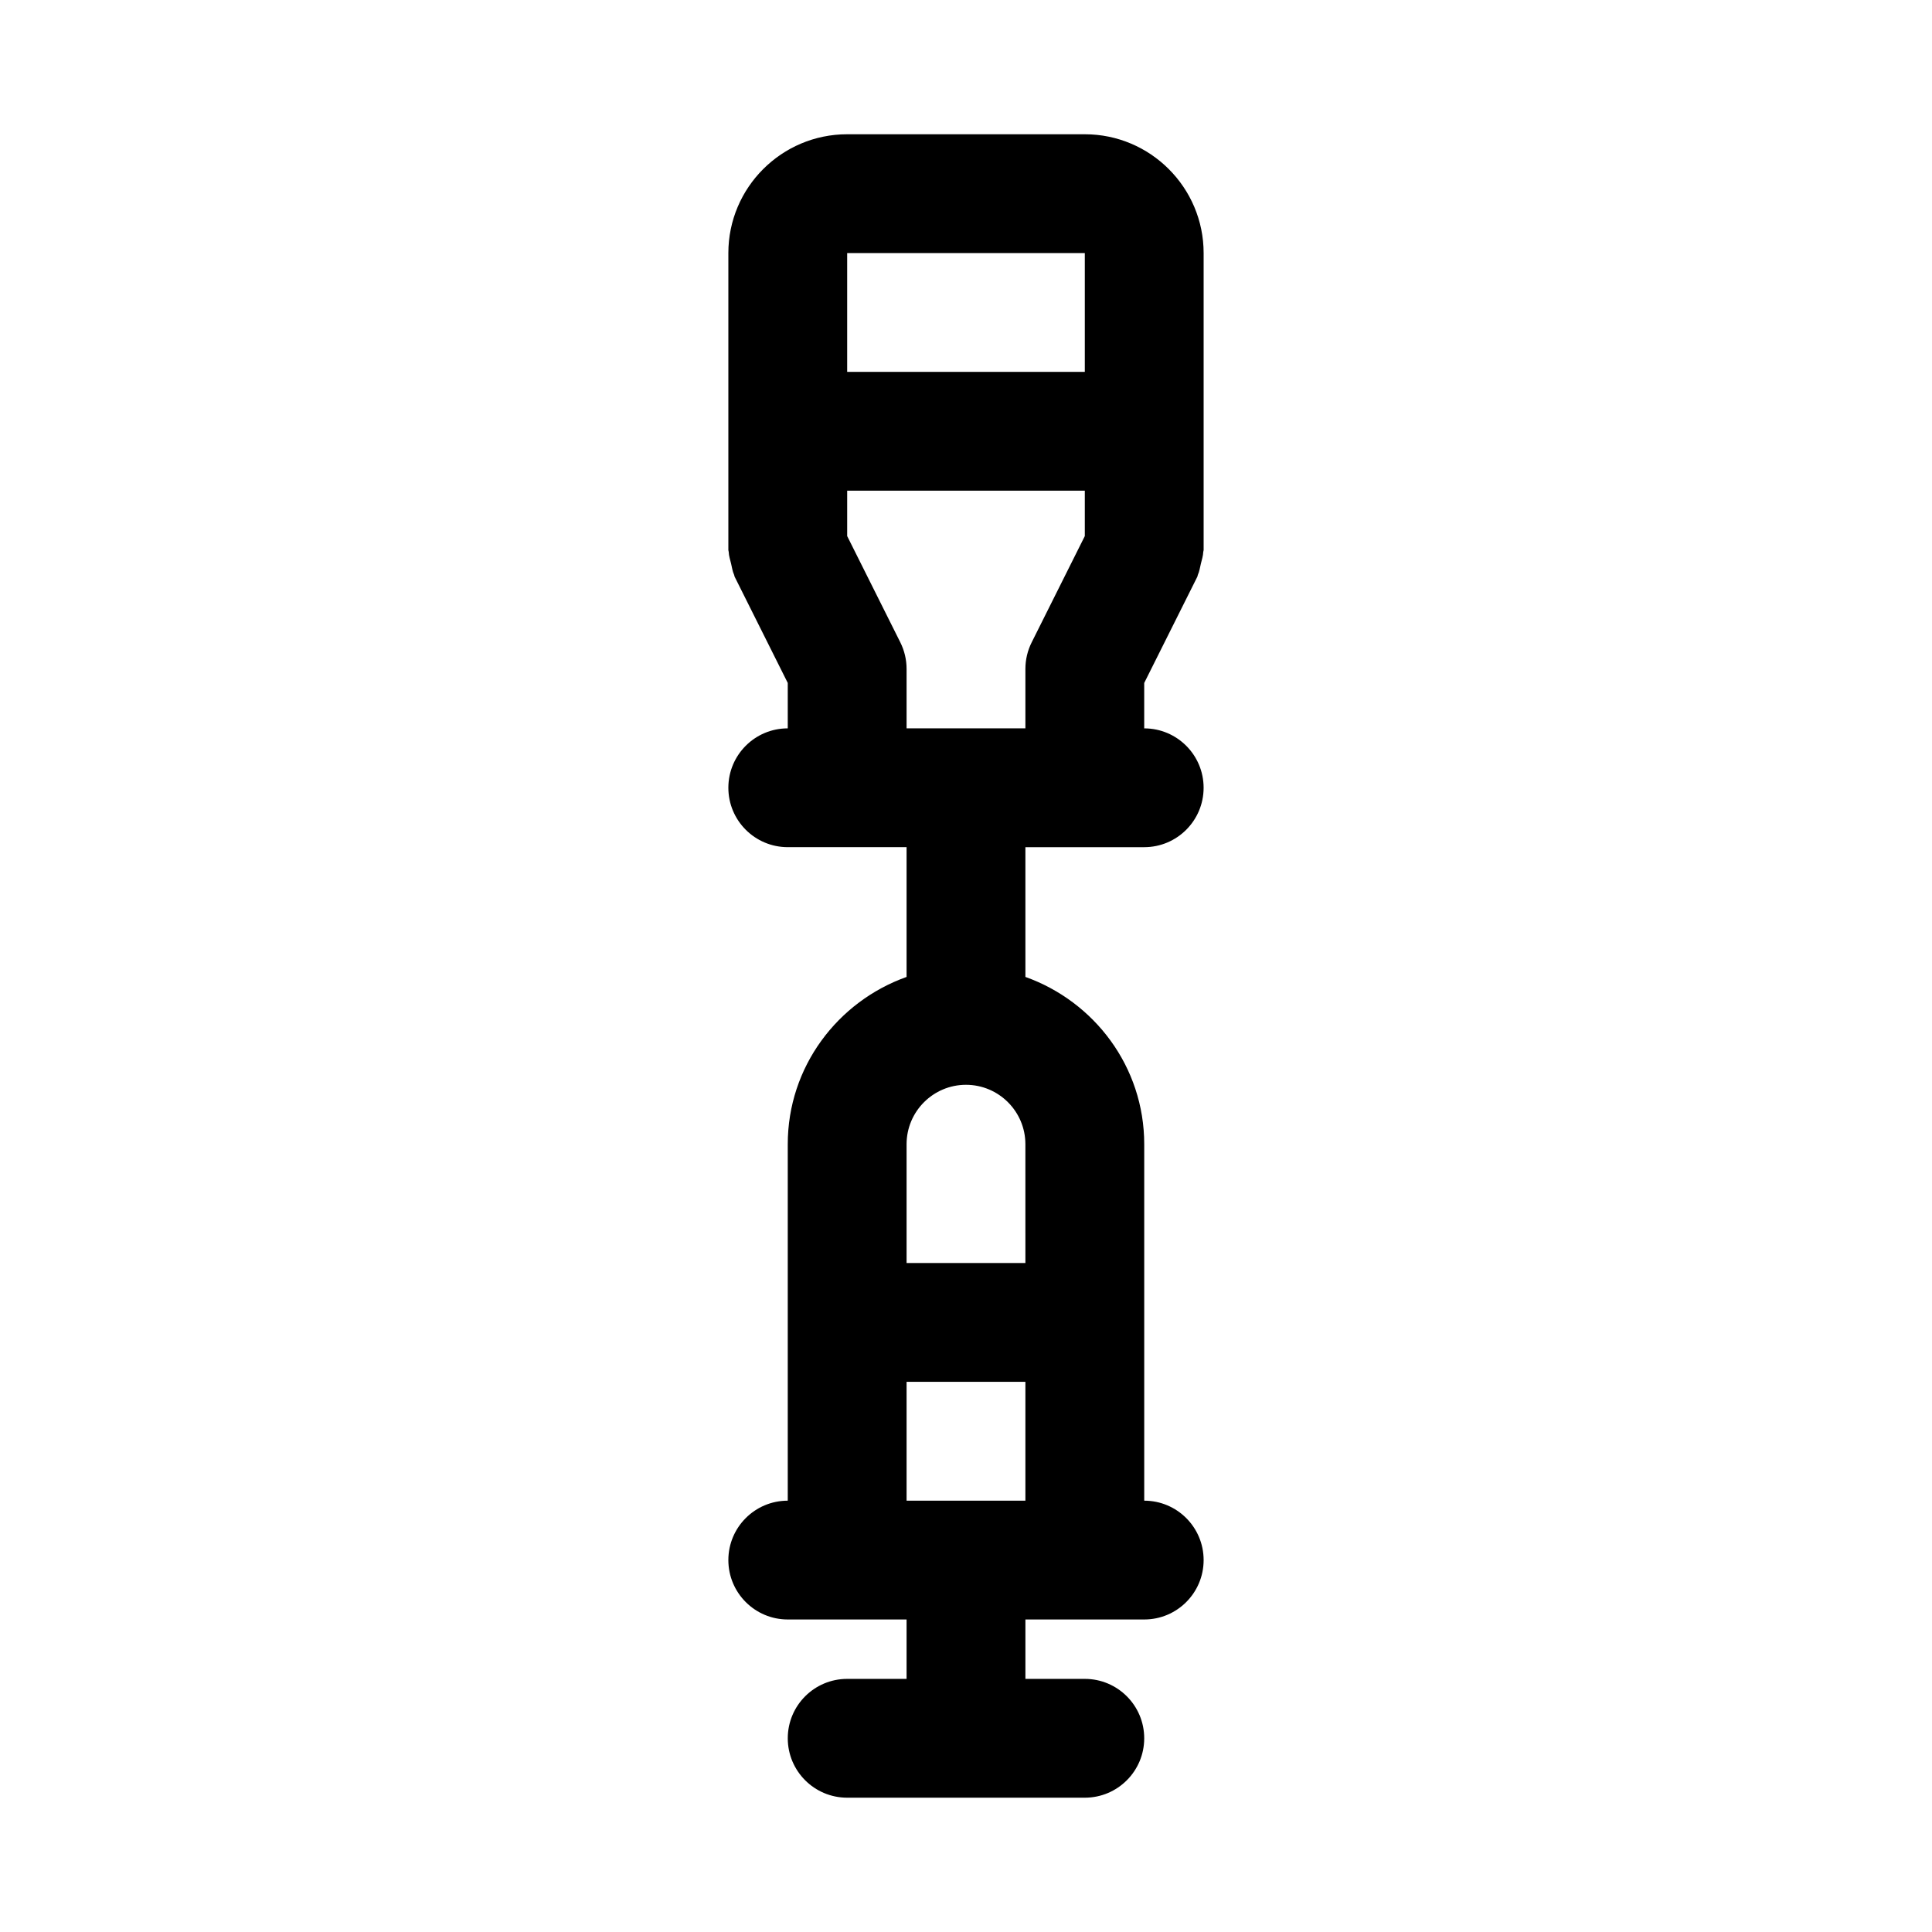 <?xml version="1.0" encoding="UTF-8"?>
<!-- Uploaded to: SVG Repo, www.svgrepo.com, Generator: SVG Repo Mixer Tools -->
<svg fill="#000000" width="800px" height="800px" version="1.1" viewBox="144 144 512 512" xmlns="http://www.w3.org/2000/svg">
 <path d="m461.31 296.83c0.078-0.156 0.059-0.324 0.129-0.48 0.43-0.93 0.562-1.965 0.809-2.981 0.246-1.047 0.598-2.059 0.629-3.109 0.004-0.164 0.098-0.305 0.098-0.473v-78.719c0-17.367-14.121-31.488-31.488-31.488h-62.977c-17.367 0-31.488 14.121-31.488 31.488v78.719c0 0.168 0.09 0.305 0.094 0.473 0.031 1.051 0.383 2.062 0.629 3.109 0.242 1.02 0.375 2.051 0.809 2.981 0.07 0.156 0.055 0.324 0.129 0.48l14.082 28.16v12.031c-8.695 0-15.742 7.051-15.742 15.742 0 8.695 7.051 15.742 15.742 15.742h31.488v34.391c-18.285 6.519-31.488 23.836-31.488 44.332v94.465c-8.695 0-15.742 7.051-15.742 15.742 0 8.695 7.051 15.742 15.742 15.742h31.488v15.742h-15.742c-8.695 0-15.742 7.051-15.742 15.742 0 8.695 7.051 15.742 15.742 15.742h62.977c8.695 0 15.742-7.051 15.742-15.742 0-8.695-7.051-15.742-15.742-15.742h-15.742v-15.742h31.488c8.695 0 15.742-7.051 15.742-15.742 0-8.695-7.051-15.742-15.742-15.742v-94.465c0-20.496-13.203-37.812-31.488-44.332l-0.004-34.387h31.488c8.695 0 15.742-7.051 15.742-15.742 0-8.695-7.051-15.742-15.742-15.742v-12.031zm-45.57 244.86h-31.488v-31.488h31.488zm0-62.977h-31.488v-31.488c0-8.68 7.066-15.742 15.742-15.742 8.68 0 15.742 7.066 15.742 15.742zm15.746-192.65-14.082 28.168c-1.094 2.18-1.664 4.594-1.664 7.039v15.742h-31.488v-15.742c0-2.445-0.57-4.859-1.66-7.043l-14.082-28.164v-12.023h62.977zm0-43.512h-62.977v-31.488h62.977z"/>
</svg>